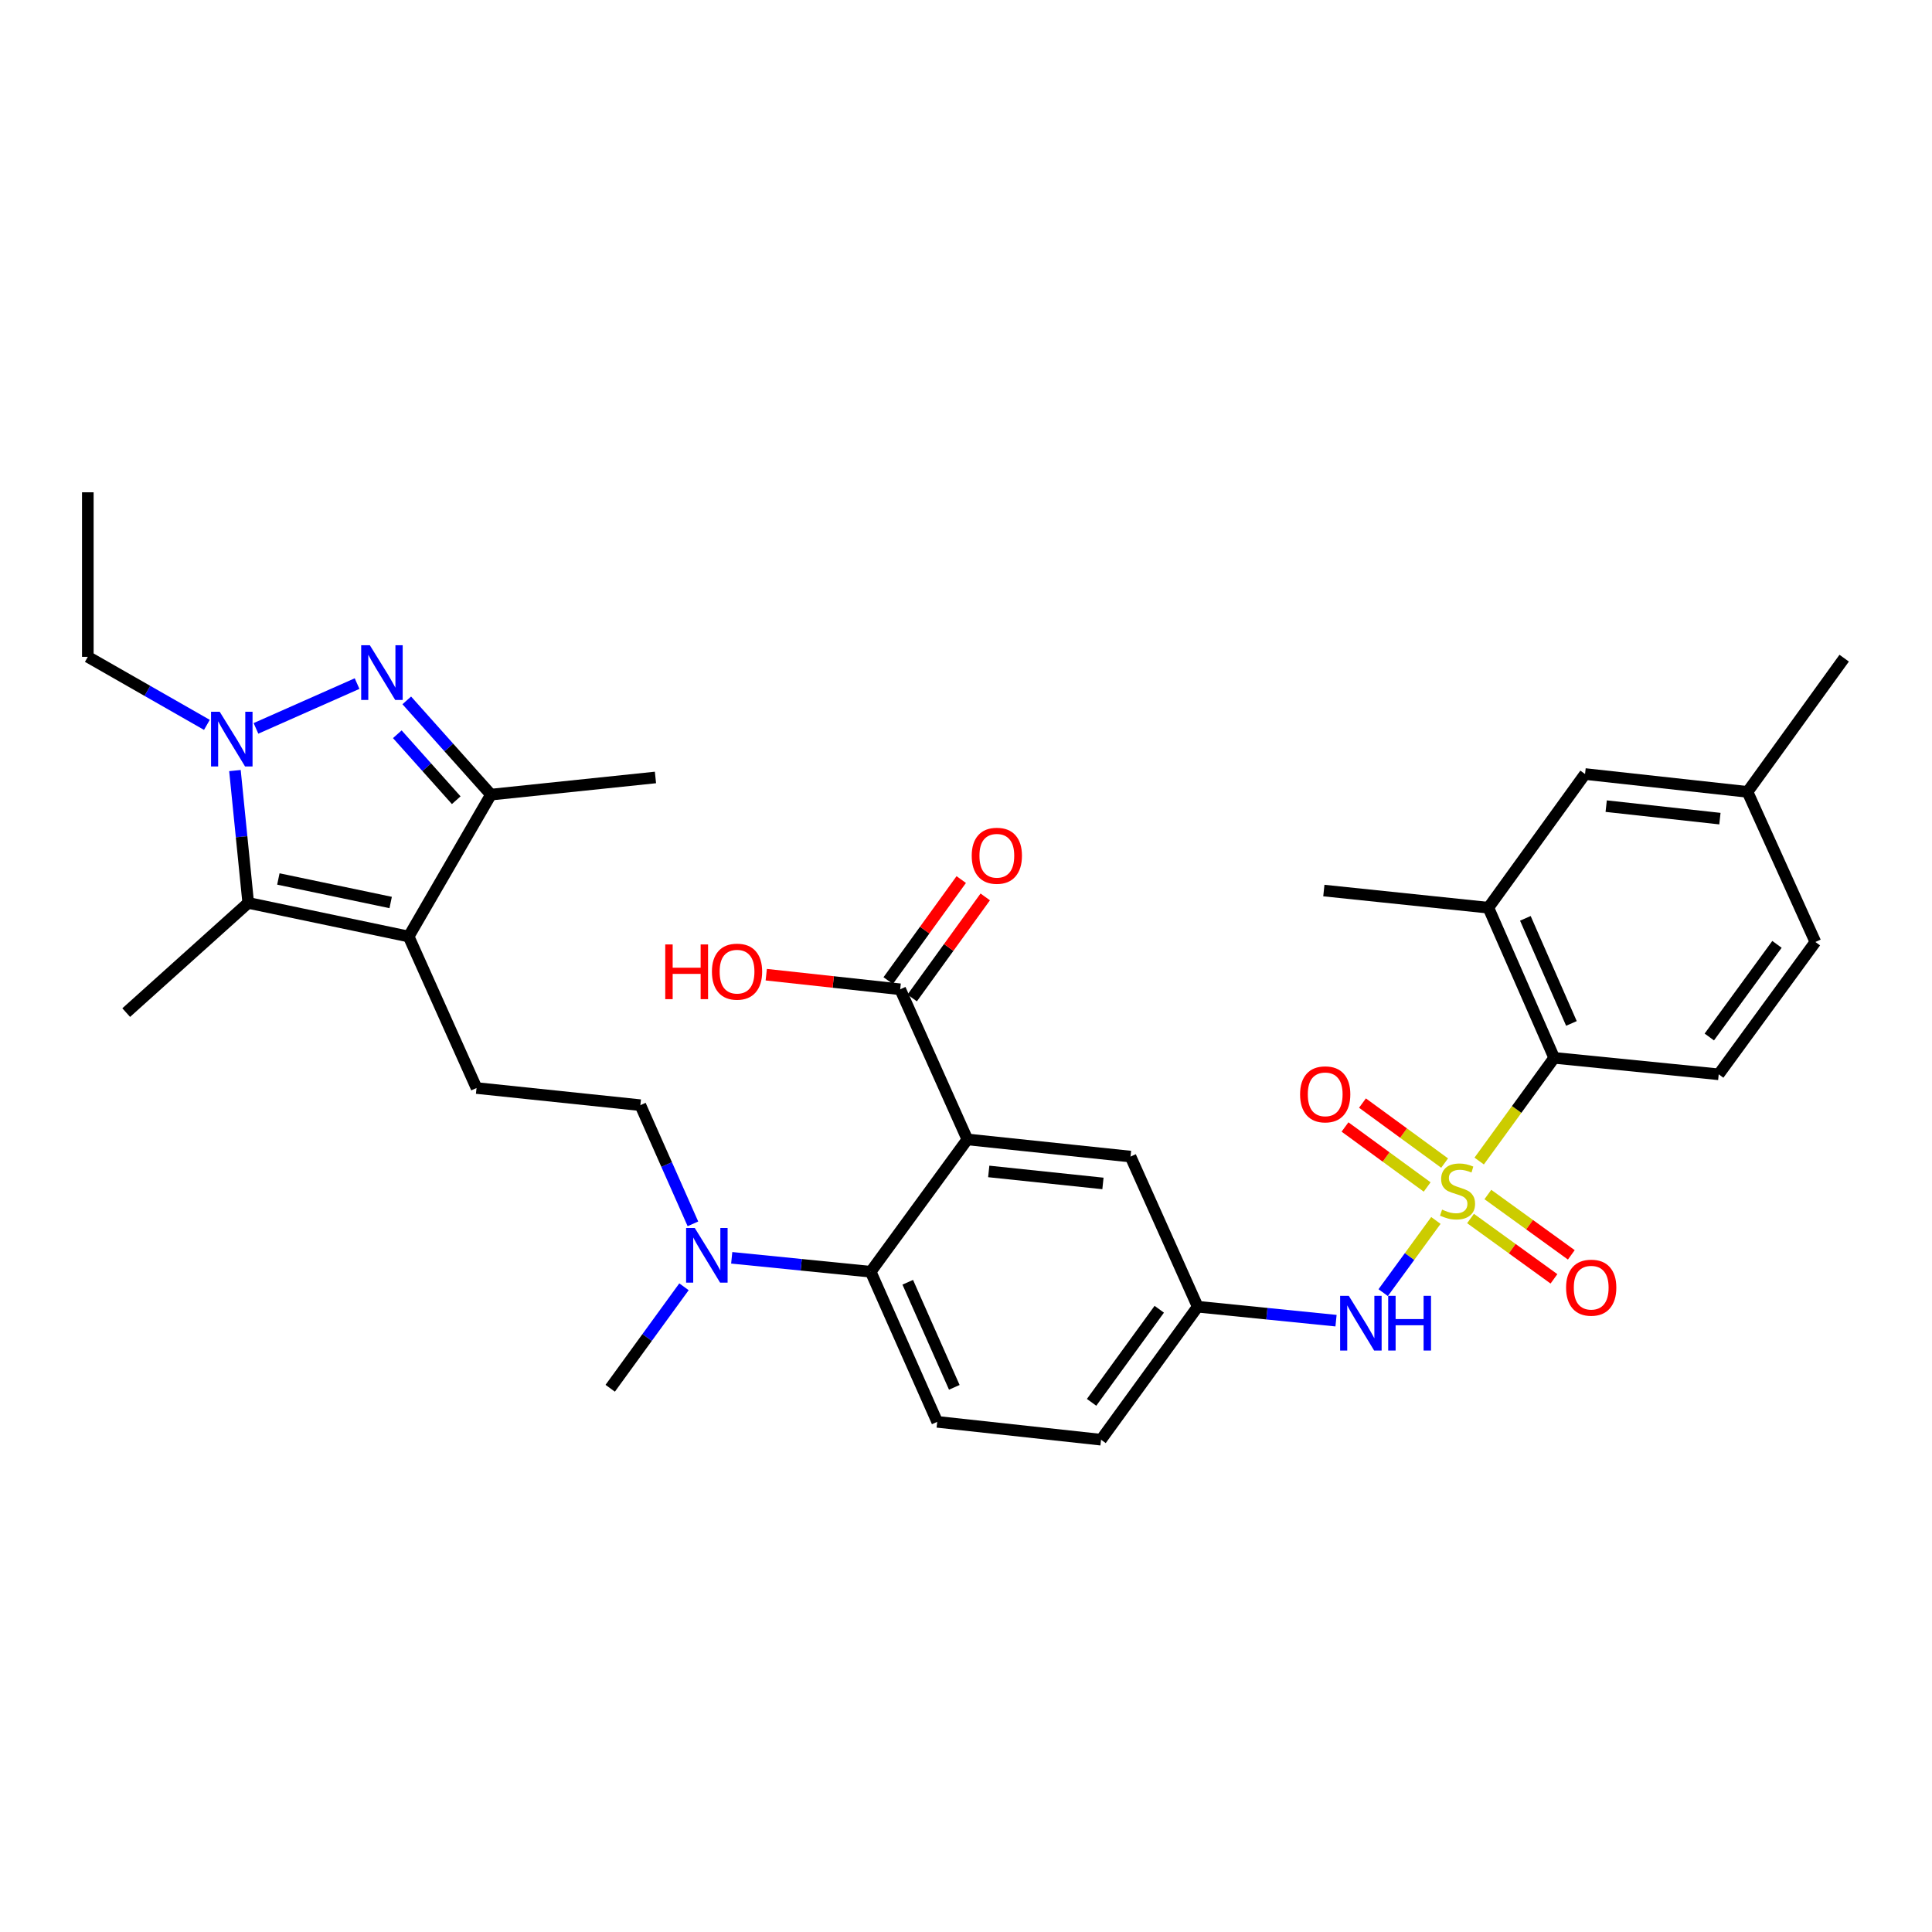 <?xml version='1.0' encoding='iso-8859-1'?>
<svg version='1.1' baseProfile='full'
              xmlns='http://www.w3.org/2000/svg'
                      xmlns:rdkit='http://www.rdkit.org/xml'
                      xmlns:xlink='http://www.w3.org/1999/xlink'
                  xml:space='preserve'
width='1000px' height='1000px' viewBox='0 0 1000 1000'>
<!-- END OF HEADER -->
<rect style='opacity:1.0;fill:#FFFFFF;stroke:none' width='1000' height='1000' x='0' y='0'> </rect>
<path class='bond-6' d='M 765.622,600.953 L 785.031,574.247' style='fill:none;fill-rule:evenodd;stroke:#CCCC00;stroke-width:6px;stroke-linecap:butt;stroke-linejoin:miter;stroke-opacity:1' />
<path class='bond-6' d='M 785.031,574.247 L 804.441,547.54' style='fill:none;fill-rule:evenodd;stroke:#000000;stroke-width:6px;stroke-linecap:butt;stroke-linejoin:miter;stroke-opacity:1' />
<path class='bond-8' d='M 743.214,631.71 L 729.572,650.39' style='fill:none;fill-rule:evenodd;stroke:#CCCC00;stroke-width:6px;stroke-linecap:butt;stroke-linejoin:miter;stroke-opacity:1' />
<path class='bond-8' d='M 729.572,650.39 L 715.931,669.069' style='fill:none;fill-rule:evenodd;stroke:#0000FF;stroke-width:6px;stroke-linecap:butt;stroke-linejoin:miter;stroke-opacity:1' />
<path class='bond-12' d='M 761.139,630.693 L 782.732,646.311' style='fill:none;fill-rule:evenodd;stroke:#CCCC00;stroke-width:6px;stroke-linecap:butt;stroke-linejoin:miter;stroke-opacity:1' />
<path class='bond-12' d='M 782.732,646.311 L 804.326,661.929' style='fill:none;fill-rule:evenodd;stroke:#FF0000;stroke-width:6px;stroke-linecap:butt;stroke-linejoin:miter;stroke-opacity:1' />
<path class='bond-12' d='M 770.12,618.276 L 791.713,633.894' style='fill:none;fill-rule:evenodd;stroke:#CCCC00;stroke-width:6px;stroke-linecap:butt;stroke-linejoin:miter;stroke-opacity:1' />
<path class='bond-12' d='M 791.713,633.894 L 813.307,649.512' style='fill:none;fill-rule:evenodd;stroke:#FF0000;stroke-width:6px;stroke-linecap:butt;stroke-linejoin:miter;stroke-opacity:1' />
<path class='bond-13' d='M 747.733,602.005 L 726.474,586.478' style='fill:none;fill-rule:evenodd;stroke:#CCCC00;stroke-width:6px;stroke-linecap:butt;stroke-linejoin:miter;stroke-opacity:1' />
<path class='bond-13' d='M 726.474,586.478 L 705.215,570.95' style='fill:none;fill-rule:evenodd;stroke:#FF0000;stroke-width:6px;stroke-linecap:butt;stroke-linejoin:miter;stroke-opacity:1' />
<path class='bond-13' d='M 738.695,614.38 L 717.435,598.853' style='fill:none;fill-rule:evenodd;stroke:#CCCC00;stroke-width:6px;stroke-linecap:butt;stroke-linejoin:miter;stroke-opacity:1' />
<path class='bond-13' d='M 717.435,598.853 L 696.176,583.325' style='fill:none;fill-rule:evenodd;stroke:#FF0000;stroke-width:6px;stroke-linecap:butt;stroke-linejoin:miter;stroke-opacity:1' />
<path class='bond-0' d='M 210.545,362.52 L 232.327,386.908' style='fill:none;fill-rule:evenodd;stroke:#0000FF;stroke-width:6px;stroke-linecap:butt;stroke-linejoin:miter;stroke-opacity:1' />
<path class='bond-0' d='M 232.327,386.908 L 254.108,411.296' style='fill:none;fill-rule:evenodd;stroke:#000000;stroke-width:6px;stroke-linecap:butt;stroke-linejoin:miter;stroke-opacity:1' />
<path class='bond-0' d='M 205.65,380.045 L 220.897,397.116' style='fill:none;fill-rule:evenodd;stroke:#0000FF;stroke-width:6px;stroke-linecap:butt;stroke-linejoin:miter;stroke-opacity:1' />
<path class='bond-0' d='M 220.897,397.116 L 236.144,414.188' style='fill:none;fill-rule:evenodd;stroke:#000000;stroke-width:6px;stroke-linecap:butt;stroke-linejoin:miter;stroke-opacity:1' />
<path class='bond-35' d='M 184.823,353.824 L 132.488,377.01' style='fill:none;fill-rule:evenodd;stroke:#0000FF;stroke-width:6px;stroke-linecap:butt;stroke-linejoin:miter;stroke-opacity:1' />
<path class='bond-1' d='M 211.522,484.743 L 246.65,563.163' style='fill:none;fill-rule:evenodd;stroke:#000000;stroke-width:6px;stroke-linecap:butt;stroke-linejoin:miter;stroke-opacity:1' />
<path class='bond-4' d='M 211.522,484.743 L 128.48,467.342' style='fill:none;fill-rule:evenodd;stroke:#000000;stroke-width:6px;stroke-linecap:butt;stroke-linejoin:miter;stroke-opacity:1' />
<path class='bond-4' d='M 202.209,467.134 L 144.079,454.953' style='fill:none;fill-rule:evenodd;stroke:#000000;stroke-width:6px;stroke-linecap:butt;stroke-linejoin:miter;stroke-opacity:1' />
<path class='bond-5' d='M 211.522,484.743 L 254.108,411.296' style='fill:none;fill-rule:evenodd;stroke:#000000;stroke-width:6px;stroke-linecap:butt;stroke-linejoin:miter;stroke-opacity:1' />
<path class='bond-2' d='M 121.609,398.844 L 125.044,433.093' style='fill:none;fill-rule:evenodd;stroke:#0000FF;stroke-width:6px;stroke-linecap:butt;stroke-linejoin:miter;stroke-opacity:1' />
<path class='bond-2' d='M 125.044,433.093 L 128.48,467.342' style='fill:none;fill-rule:evenodd;stroke:#000000;stroke-width:6px;stroke-linecap:butt;stroke-linejoin:miter;stroke-opacity:1' />
<path class='bond-24' d='M 107.089,375.192 L 76.272,357.584' style='fill:none;fill-rule:evenodd;stroke:#0000FF;stroke-width:6px;stroke-linecap:butt;stroke-linejoin:miter;stroke-opacity:1' />
<path class='bond-24' d='M 76.272,357.584 L 45.455,339.977' style='fill:none;fill-rule:evenodd;stroke:#000000;stroke-width:6px;stroke-linecap:butt;stroke-linejoin:miter;stroke-opacity:1' />
<path class='bond-3' d='M 500.707,589.76 L 585.154,598.64' style='fill:none;fill-rule:evenodd;stroke:#000000;stroke-width:6px;stroke-linecap:butt;stroke-linejoin:miter;stroke-opacity:1' />
<path class='bond-3' d='M 511.771,606.332 L 570.884,612.548' style='fill:none;fill-rule:evenodd;stroke:#000000;stroke-width:6px;stroke-linecap:butt;stroke-linejoin:miter;stroke-opacity:1' />
<path class='bond-9' d='M 500.707,589.76 L 465.937,512.055' style='fill:none;fill-rule:evenodd;stroke:#000000;stroke-width:6px;stroke-linecap:butt;stroke-linejoin:miter;stroke-opacity:1' />
<path class='bond-34' d='M 500.707,589.76 L 450.672,658.252' style='fill:none;fill-rule:evenodd;stroke:#000000;stroke-width:6px;stroke-linecap:butt;stroke-linejoin:miter;stroke-opacity:1' />
<path class='bond-27' d='M 128.48,467.342 L 65.326,524.119' style='fill:none;fill-rule:evenodd;stroke:#000000;stroke-width:6px;stroke-linecap:butt;stroke-linejoin:miter;stroke-opacity:1' />
<path class='bond-28' d='M 254.108,411.296 L 339.262,402.416' style='fill:none;fill-rule:evenodd;stroke:#000000;stroke-width:6px;stroke-linecap:butt;stroke-linejoin:miter;stroke-opacity:1' />
<path class='bond-11' d='M 804.441,547.54 L 770.377,469.828' style='fill:none;fill-rule:evenodd;stroke:#000000;stroke-width:6px;stroke-linecap:butt;stroke-linejoin:miter;stroke-opacity:1' />
<path class='bond-11' d='M 813.367,529.731 L 789.523,475.332' style='fill:none;fill-rule:evenodd;stroke:#000000;stroke-width:6px;stroke-linecap:butt;stroke-linejoin:miter;stroke-opacity:1' />
<path class='bond-17' d='M 804.441,547.54 L 889.603,556.063' style='fill:none;fill-rule:evenodd;stroke:#000000;stroke-width:6px;stroke-linecap:butt;stroke-linejoin:miter;stroke-opacity:1' />
<path class='bond-7' d='M 450.672,658.252 L 485.101,735.948' style='fill:none;fill-rule:evenodd;stroke:#000000;stroke-width:6px;stroke-linecap:butt;stroke-linejoin:miter;stroke-opacity:1' />
<path class='bond-7' d='M 469.847,663.698 L 493.947,718.085' style='fill:none;fill-rule:evenodd;stroke:#000000;stroke-width:6px;stroke-linecap:butt;stroke-linejoin:miter;stroke-opacity:1' />
<path class='bond-15' d='M 450.672,658.252 L 414.705,654.645' style='fill:none;fill-rule:evenodd;stroke:#000000;stroke-width:6px;stroke-linecap:butt;stroke-linejoin:miter;stroke-opacity:1' />
<path class='bond-15' d='M 414.705,654.645 L 378.738,651.038' style='fill:none;fill-rule:evenodd;stroke:#0000FF;stroke-width:6px;stroke-linecap:butt;stroke-linejoin:miter;stroke-opacity:1' />
<path class='bond-18' d='M 691.526,683.577 L 655.729,679.965' style='fill:none;fill-rule:evenodd;stroke:#0000FF;stroke-width:6px;stroke-linecap:butt;stroke-linejoin:miter;stroke-opacity:1' />
<path class='bond-18' d='M 655.729,679.965 L 619.932,676.352' style='fill:none;fill-rule:evenodd;stroke:#000000;stroke-width:6px;stroke-linecap:butt;stroke-linejoin:miter;stroke-opacity:1' />
<path class='bond-21' d='M 472.146,516.544 L 491.053,490.392' style='fill:none;fill-rule:evenodd;stroke:#000000;stroke-width:6px;stroke-linecap:butt;stroke-linejoin:miter;stroke-opacity:1' />
<path class='bond-21' d='M 491.053,490.392 L 509.959,464.24' style='fill:none;fill-rule:evenodd;stroke:#FF0000;stroke-width:6px;stroke-linecap:butt;stroke-linejoin:miter;stroke-opacity:1' />
<path class='bond-21' d='M 459.727,507.566 L 478.634,481.414' style='fill:none;fill-rule:evenodd;stroke:#000000;stroke-width:6px;stroke-linecap:butt;stroke-linejoin:miter;stroke-opacity:1' />
<path class='bond-21' d='M 478.634,481.414 L 497.54,455.262' style='fill:none;fill-rule:evenodd;stroke:#FF0000;stroke-width:6px;stroke-linecap:butt;stroke-linejoin:miter;stroke-opacity:1' />
<path class='bond-23' d='M 465.937,512.055 L 431.275,508.274' style='fill:none;fill-rule:evenodd;stroke:#000000;stroke-width:6px;stroke-linecap:butt;stroke-linejoin:miter;stroke-opacity:1' />
<path class='bond-23' d='M 431.275,508.274 L 396.613,504.493' style='fill:none;fill-rule:evenodd;stroke:#FF0000;stroke-width:6px;stroke-linecap:butt;stroke-linejoin:miter;stroke-opacity:1' />
<path class='bond-10' d='M 246.65,563.163 L 331.446,572.034' style='fill:none;fill-rule:evenodd;stroke:#000000;stroke-width:6px;stroke-linecap:butt;stroke-linejoin:miter;stroke-opacity:1' />
<path class='bond-19' d='M 770.377,469.828 L 820.421,400.637' style='fill:none;fill-rule:evenodd;stroke:#000000;stroke-width:6px;stroke-linecap:butt;stroke-linejoin:miter;stroke-opacity:1' />
<path class='bond-29' d='M 770.377,469.828 L 685.224,460.948' style='fill:none;fill-rule:evenodd;stroke:#000000;stroke-width:6px;stroke-linecap:butt;stroke-linejoin:miter;stroke-opacity:1' />
<path class='bond-14' d='M 585.154,598.64 L 619.932,676.352' style='fill:none;fill-rule:evenodd;stroke:#000000;stroke-width:6px;stroke-linecap:butt;stroke-linejoin:miter;stroke-opacity:1' />
<path class='bond-20' d='M 358.654,633.462 L 345.05,602.748' style='fill:none;fill-rule:evenodd;stroke:#0000FF;stroke-width:6px;stroke-linecap:butt;stroke-linejoin:miter;stroke-opacity:1' />
<path class='bond-20' d='M 345.05,602.748 L 331.446,572.034' style='fill:none;fill-rule:evenodd;stroke:#000000;stroke-width:6px;stroke-linecap:butt;stroke-linejoin:miter;stroke-opacity:1' />
<path class='bond-30' d='M 354.027,666.034 L 334.934,692.299' style='fill:none;fill-rule:evenodd;stroke:#0000FF;stroke-width:6px;stroke-linecap:butt;stroke-linejoin:miter;stroke-opacity:1' />
<path class='bond-30' d='M 334.934,692.299 L 315.841,718.563' style='fill:none;fill-rule:evenodd;stroke:#000000;stroke-width:6px;stroke-linecap:butt;stroke-linejoin:miter;stroke-opacity:1' />
<path class='bond-16' d='M 485.101,735.948 L 569.897,745.186' style='fill:none;fill-rule:evenodd;stroke:#000000;stroke-width:6px;stroke-linecap:butt;stroke-linejoin:miter;stroke-opacity:1' />
<path class='bond-25' d='M 889.603,556.063 L 939.638,487.57' style='fill:none;fill-rule:evenodd;stroke:#000000;stroke-width:6px;stroke-linecap:butt;stroke-linejoin:miter;stroke-opacity:1' />
<path class='bond-25' d='M 884.734,536.749 L 919.758,488.804' style='fill:none;fill-rule:evenodd;stroke:#000000;stroke-width:6px;stroke-linecap:butt;stroke-linejoin:miter;stroke-opacity:1' />
<path class='bond-22' d='M 619.932,676.352 L 569.897,745.186' style='fill:none;fill-rule:evenodd;stroke:#000000;stroke-width:6px;stroke-linecap:butt;stroke-linejoin:miter;stroke-opacity:1' />
<path class='bond-22' d='M 600.031,677.667 L 565.007,725.85' style='fill:none;fill-rule:evenodd;stroke:#000000;stroke-width:6px;stroke-linecap:butt;stroke-linejoin:miter;stroke-opacity:1' />
<path class='bond-33' d='M 820.421,400.637 L 904.511,409.874' style='fill:none;fill-rule:evenodd;stroke:#000000;stroke-width:6px;stroke-linecap:butt;stroke-linejoin:miter;stroke-opacity:1' />
<path class='bond-33' d='M 831.361,417.255 L 890.224,423.722' style='fill:none;fill-rule:evenodd;stroke:#000000;stroke-width:6px;stroke-linecap:butt;stroke-linejoin:miter;stroke-opacity:1' />
<path class='bond-32' d='M 45.455,339.977 L 45.455,254.814' style='fill:none;fill-rule:evenodd;stroke:#000000;stroke-width:6px;stroke-linecap:butt;stroke-linejoin:miter;stroke-opacity:1' />
<path class='bond-26' d='M 939.638,487.57 L 904.511,409.874' style='fill:none;fill-rule:evenodd;stroke:#000000;stroke-width:6px;stroke-linecap:butt;stroke-linejoin:miter;stroke-opacity:1' />
<path class='bond-31' d='M 904.511,409.874 L 954.545,340.666' style='fill:none;fill-rule:evenodd;stroke:#000000;stroke-width:6px;stroke-linecap:butt;stroke-linejoin:miter;stroke-opacity:1' />
<path  class='atom-0' d='M 746.414 626.094
Q 746.734 626.214, 748.054 626.774
Q 749.374 627.334, 750.814 627.694
Q 752.294 628.014, 753.734 628.014
Q 756.414 628.014, 757.974 626.734
Q 759.534 625.414, 759.534 623.134
Q 759.534 621.574, 758.734 620.614
Q 757.974 619.654, 756.774 619.134
Q 755.574 618.614, 753.574 618.014
Q 751.054 617.254, 749.534 616.534
Q 748.054 615.814, 746.974 614.294
Q 745.934 612.774, 745.934 610.214
Q 745.934 606.654, 748.334 604.454
Q 750.774 602.254, 755.574 602.254
Q 758.854 602.254, 762.574 603.814
L 761.654 606.894
Q 758.254 605.494, 755.694 605.494
Q 752.934 605.494, 751.414 606.654
Q 749.894 607.774, 749.934 609.734
Q 749.934 611.254, 750.694 612.174
Q 751.494 613.094, 752.614 613.614
Q 753.774 614.134, 755.694 614.734
Q 758.254 615.534, 759.774 616.334
Q 761.294 617.134, 762.374 618.774
Q 763.494 620.374, 763.494 623.134
Q 763.494 627.054, 760.854 629.174
Q 758.254 631.254, 753.894 631.254
Q 751.374 631.254, 749.454 630.694
Q 747.574 630.174, 745.334 629.254
L 746.414 626.094
' fill='#CCCC00'/>
<path  class='atom-1' d='M 191.428 333.964
L 200.708 348.964
Q 201.628 350.444, 203.108 353.124
Q 204.588 355.804, 204.668 355.964
L 204.668 333.964
L 208.428 333.964
L 208.428 362.284
L 204.548 362.284
L 194.588 345.884
Q 193.428 343.964, 192.188 341.764
Q 190.988 339.564, 190.628 338.884
L 190.628 362.284
L 186.948 362.284
L 186.948 333.964
L 191.428 333.964
' fill='#0000FF'/>
<path  class='atom-3' d='M 113.715 368.394
L 122.995 383.394
Q 123.915 384.874, 125.395 387.554
Q 126.875 390.234, 126.955 390.394
L 126.955 368.394
L 130.715 368.394
L 130.715 396.714
L 126.835 396.714
L 116.875 380.314
Q 115.715 378.394, 114.475 376.194
Q 113.275 373.994, 112.915 373.314
L 112.915 396.714
L 109.235 396.714
L 109.235 368.394
L 113.715 368.394
' fill='#0000FF'/>
<path  class='atom-9' d='M 698.128 670.715
L 707.408 685.715
Q 708.328 687.195, 709.808 689.875
Q 711.288 692.555, 711.368 692.715
L 711.368 670.715
L 715.128 670.715
L 715.128 699.035
L 711.248 699.035
L 701.288 682.635
Q 700.128 680.715, 698.888 678.515
Q 697.688 676.315, 697.328 675.635
L 697.328 699.035
L 693.648 699.035
L 693.648 670.715
L 698.128 670.715
' fill='#0000FF'/>
<path  class='atom-9' d='M 718.528 670.715
L 722.368 670.715
L 722.368 682.755
L 736.848 682.755
L 736.848 670.715
L 740.688 670.715
L 740.688 699.035
L 736.848 699.035
L 736.848 685.955
L 722.368 685.955
L 722.368 699.035
L 718.528 699.035
L 718.528 670.715
' fill='#0000FF'/>
<path  class='atom-13' d='M 810.605 666.497
Q 810.605 659.697, 813.965 655.897
Q 817.325 652.097, 823.605 652.097
Q 829.885 652.097, 833.245 655.897
Q 836.605 659.697, 836.605 666.497
Q 836.605 673.377, 833.205 677.297
Q 829.805 681.177, 823.605 681.177
Q 817.365 681.177, 813.965 677.297
Q 810.605 673.417, 810.605 666.497
M 823.605 677.977
Q 827.925 677.977, 830.245 675.097
Q 832.605 672.177, 832.605 666.497
Q 832.605 660.937, 830.245 658.137
Q 827.925 655.297, 823.605 655.297
Q 819.285 655.297, 816.925 658.097
Q 814.605 660.897, 814.605 666.497
Q 814.605 672.217, 816.925 675.097
Q 819.285 677.977, 823.605 677.977
' fill='#FF0000'/>
<path  class='atom-14' d='M 672.922 566.427
Q 672.922 559.627, 676.282 555.827
Q 679.642 552.027, 685.922 552.027
Q 692.202 552.027, 695.562 555.827
Q 698.922 559.627, 698.922 566.427
Q 698.922 573.307, 695.522 577.227
Q 692.122 581.107, 685.922 581.107
Q 679.682 581.107, 676.282 577.227
Q 672.922 573.347, 672.922 566.427
M 685.922 577.907
Q 690.242 577.907, 692.562 575.027
Q 694.922 572.107, 694.922 566.427
Q 694.922 560.867, 692.562 558.067
Q 690.242 555.227, 685.922 555.227
Q 681.602 555.227, 679.242 558.027
Q 676.922 560.827, 676.922 566.427
Q 676.922 572.147, 679.242 575.027
Q 681.602 577.907, 685.922 577.907
' fill='#FF0000'/>
<path  class='atom-16' d='M 359.607 635.587
L 368.887 650.587
Q 369.807 652.067, 371.287 654.747
Q 372.767 657.427, 372.847 657.587
L 372.847 635.587
L 376.607 635.587
L 376.607 663.907
L 372.727 663.907
L 362.767 647.507
Q 361.607 645.587, 360.367 643.387
Q 359.167 641.187, 358.807 640.507
L 358.807 663.907
L 355.127 663.907
L 355.127 635.587
L 359.607 635.587
' fill='#0000FF'/>
<path  class='atom-22' d='M 502.963 442.936
Q 502.963 436.136, 506.323 432.336
Q 509.683 428.536, 515.963 428.536
Q 522.243 428.536, 525.603 432.336
Q 528.963 436.136, 528.963 442.936
Q 528.963 449.816, 525.563 453.736
Q 522.163 457.616, 515.963 457.616
Q 509.723 457.616, 506.323 453.736
Q 502.963 449.856, 502.963 442.936
M 515.963 454.416
Q 520.283 454.416, 522.603 451.536
Q 524.963 448.616, 524.963 442.936
Q 524.963 437.376, 522.603 434.576
Q 520.283 431.736, 515.963 431.736
Q 511.643 431.736, 509.283 434.536
Q 506.963 437.336, 506.963 442.936
Q 506.963 448.656, 509.283 451.536
Q 511.643 454.416, 515.963 454.416
' fill='#FF0000'/>
<path  class='atom-24' d='M 344.33 488.844
L 348.17 488.844
L 348.17 500.884
L 362.65 500.884
L 362.65 488.844
L 366.49 488.844
L 366.49 517.164
L 362.65 517.164
L 362.65 504.084
L 348.17 504.084
L 348.17 517.164
L 344.33 517.164
L 344.33 488.844
' fill='#FF0000'/>
<path  class='atom-24' d='M 368.49 502.924
Q 368.49 496.124, 371.85 492.324
Q 375.21 488.524, 381.49 488.524
Q 387.77 488.524, 391.13 492.324
Q 394.49 496.124, 394.49 502.924
Q 394.49 509.804, 391.09 513.724
Q 387.69 517.604, 381.49 517.604
Q 375.25 517.604, 371.85 513.724
Q 368.49 509.844, 368.49 502.924
M 381.49 514.404
Q 385.81 514.404, 388.13 511.524
Q 390.49 508.604, 390.49 502.924
Q 390.49 497.364, 388.13 494.564
Q 385.81 491.724, 381.49 491.724
Q 377.17 491.724, 374.81 494.524
Q 372.49 497.324, 372.49 502.924
Q 372.49 508.644, 374.81 511.524
Q 377.17 514.404, 381.49 514.404
' fill='#FF0000'/>
</svg>
